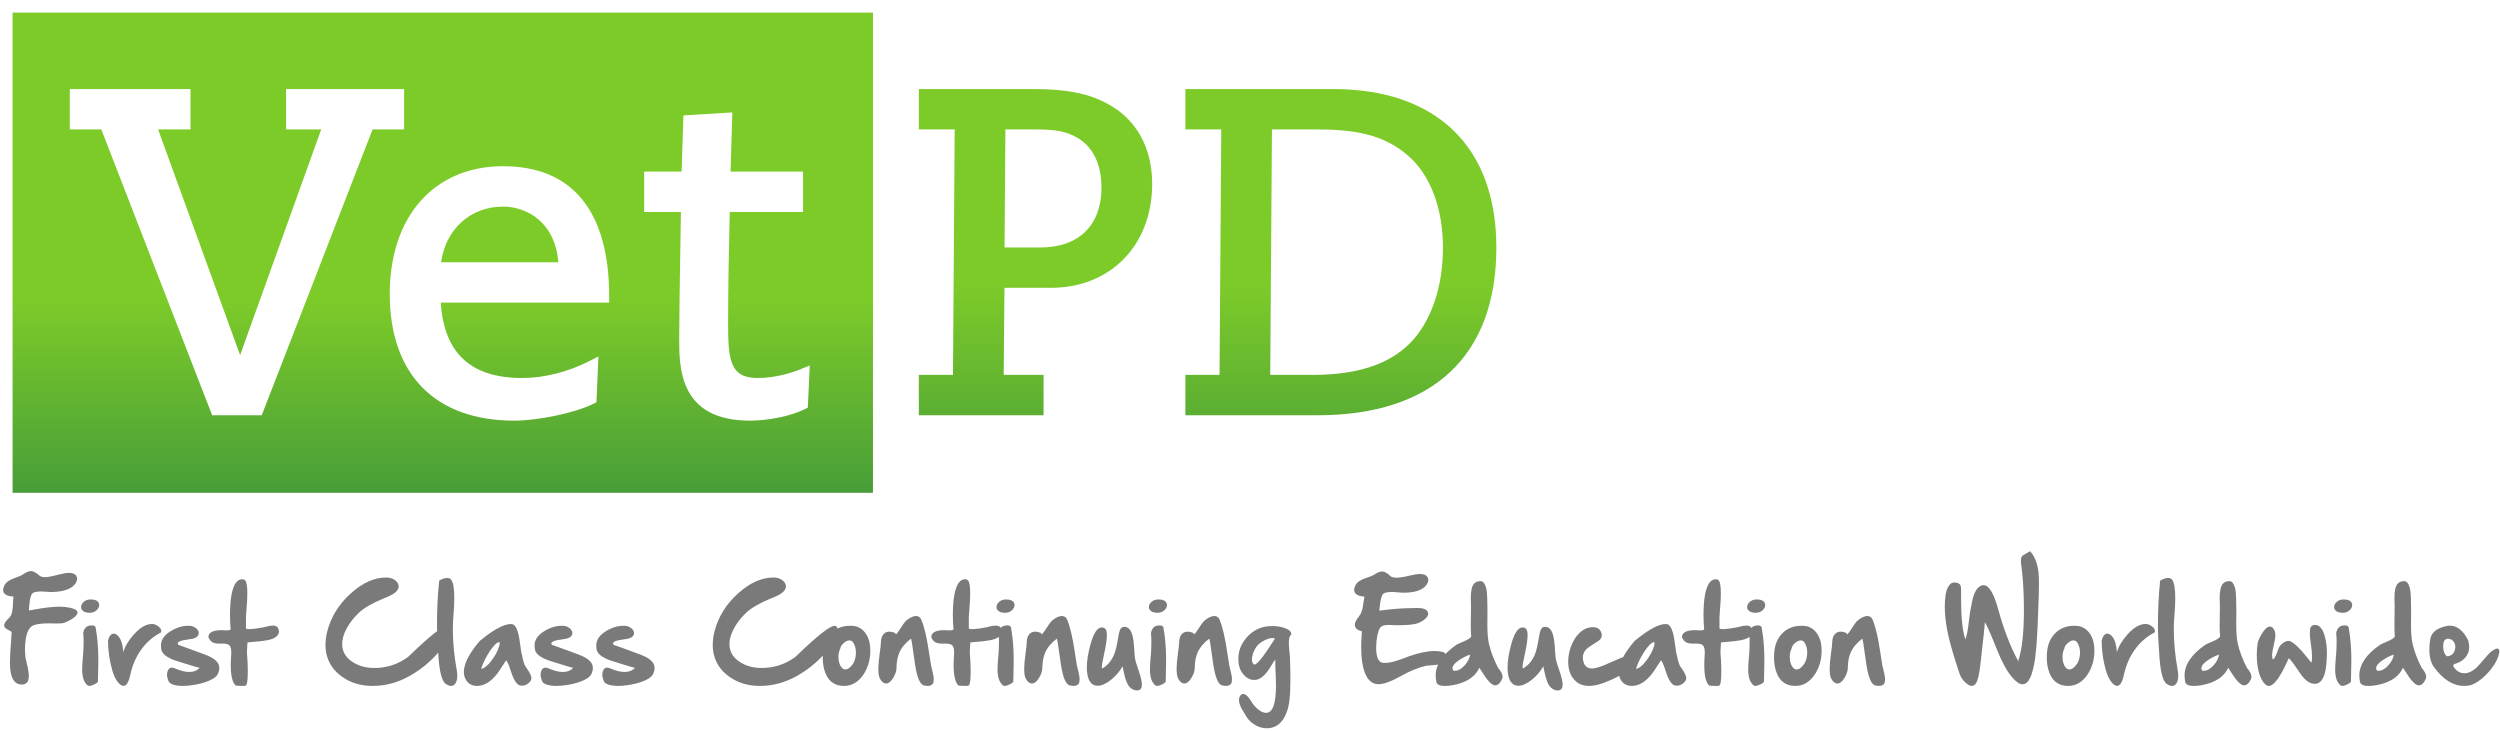 <svg width="277" height="81" viewBox="0 0 277 81" fill="none" xmlns="http://www.w3.org/2000/svg">
<path d="M2.383 75.85C2.662 75.85 2.874 75.762 3.017 75.587C3.108 75.479 3.161 75.318 3.178 75.105C3.186 75.043 3.19 74.974 3.19 74.899C3.19 74.532 3.112 74.05 2.956 73.454C2.882 73.158 2.839 72.964 2.826 72.872C2.789 72.538 2.771 72.217 2.771 71.909C2.771 71.675 2.781 71.448 2.802 71.227C2.818 71.064 2.839 70.906 2.863 70.751C3.007 69.913 3.307 69.417 3.763 69.262C4.137 69.133 4.702 69.068 5.457 69.068C5.564 69.068 5.675 69.07 5.79 69.075C5.983 69.079 6.156 69.081 6.308 69.081C6.513 69.081 6.679 69.077 6.807 69.068C7.033 69.056 7.363 68.929 7.799 68.687C8.292 68.411 8.553 68.155 8.581 67.917L8.587 67.905V67.873C8.587 67.698 8.456 67.563 8.193 67.467C7.873 67.354 7.521 67.279 7.139 67.242C6.983 67.225 6.809 67.216 6.616 67.216C5.893 67.216 4.921 67.329 3.701 67.554C3.525 67.588 3.358 67.617 3.202 67.642C3.206 67.596 3.21 67.529 3.215 67.442C3.223 67.3 3.233 67.166 3.245 67.041C3.295 66.499 3.381 66.105 3.504 65.859C3.607 65.642 3.958 65.534 4.558 65.534C4.739 65.534 4.94 65.544 5.162 65.565C5.371 65.582 5.515 65.592 5.593 65.596C6.649 65.592 7.433 65.413 7.947 65.058C8.16 64.908 8.32 64.733 8.427 64.533C8.493 64.407 8.53 64.291 8.538 64.182C8.542 64.161 8.544 64.141 8.544 64.12C8.544 64.066 8.536 64.016 8.52 63.97C8.45 63.682 8.199 63.517 7.768 63.475C7.735 63.471 7.7 63.469 7.663 63.469C7.396 63.469 6.967 63.544 6.375 63.694C5.735 63.865 5.262 63.951 4.958 63.951C4.913 63.951 4.872 63.949 4.835 63.944C4.63 63.924 4.465 63.861 4.342 63.757C4.009 63.461 3.726 63.302 3.492 63.281C3.471 63.277 3.451 63.275 3.43 63.275C3.188 63.275 2.886 63.402 2.524 63.657C2.377 63.761 2.122 63.874 1.76 63.995C1.107 64.212 0.692 64.483 0.516 64.808C0.421 64.983 0.366 65.144 0.349 65.29C0.345 65.315 0.343 65.338 0.343 65.358C0.343 65.463 0.368 65.559 0.417 65.646C0.545 65.892 0.832 66.038 1.28 66.084C1.358 66.088 1.432 66.093 1.502 66.097C1.485 66.168 1.473 66.255 1.465 66.359C1.448 66.514 1.438 66.704 1.434 66.929C1.43 67.075 1.422 67.212 1.409 67.342C1.372 67.717 1.309 67.999 1.218 68.186C1.177 68.278 1.07 68.407 0.898 68.574C0.639 68.824 0.495 69.039 0.466 69.218L0.46 69.25V69.287C0.46 69.5 0.625 69.675 0.953 69.813C1.175 69.913 1.286 70.005 1.286 70.088V70.094C1.278 70.386 1.251 70.812 1.206 71.371C1.177 71.754 1.157 72.029 1.144 72.196L1.138 72.334C1.113 72.722 1.101 73.07 1.101 73.379C1.101 73.792 1.124 74.138 1.169 74.417C1.321 75.31 1.691 75.785 2.278 75.844L2.327 75.85H2.383ZM9.952 67.898C10.244 67.898 10.492 67.805 10.698 67.617C10.891 67.446 10.988 67.252 10.988 67.035C10.988 66.856 10.916 66.712 10.772 66.603C10.62 66.487 10.412 66.428 10.149 66.428C10.1 66.424 10.051 66.422 10.002 66.422C9.747 66.422 9.521 66.497 9.324 66.647C9.106 66.818 8.993 67.018 8.985 67.248V67.266C8.985 67.417 9.042 67.546 9.157 67.654C9.297 67.792 9.505 67.869 9.78 67.886C9.841 67.894 9.899 67.898 9.952 67.898ZM9.891 76C10.039 76 10.234 75.94 10.476 75.819C10.727 75.694 10.852 75.583 10.852 75.487L10.889 73.604C10.893 73.445 10.895 73.291 10.895 73.141C10.895 71.865 10.803 70.705 10.618 69.663C10.618 69.417 10.476 69.293 10.193 69.293C9.831 69.293 9.579 69.398 9.435 69.606C9.291 69.815 9.219 70.019 9.219 70.219C9.219 70.257 9.221 70.294 9.225 70.332C9.242 70.457 9.252 70.566 9.256 70.657C9.26 70.808 9.262 70.956 9.262 71.102C9.262 71.54 9.248 71.963 9.219 72.371C9.211 72.48 9.197 72.647 9.176 72.872C9.127 73.422 9.102 73.869 9.102 74.211C9.102 74.369 9.108 74.507 9.121 74.624C9.178 75.224 9.373 75.664 9.706 75.944C9.751 75.981 9.813 76 9.891 76ZM13.689 75.994C14.014 75.994 14.262 75.587 14.435 74.774C14.673 73.664 15.104 72.695 15.729 71.865C16.296 71.106 17.002 70.507 17.849 70.069C17.865 70.019 17.873 69.971 17.873 69.925C17.873 69.742 17.766 69.569 17.553 69.406C17.314 69.227 17.08 69.137 16.85 69.137H16.838C16.189 69.137 15.517 69.527 14.823 70.307C14.215 70.991 13.827 71.648 13.659 72.278C13.593 71.239 13.334 70.578 12.882 70.294C12.788 70.236 12.693 70.207 12.599 70.207C12.513 70.207 12.428 70.234 12.346 70.288C12.174 70.413 12.048 70.645 11.97 70.983C11.97 71.813 12.065 72.666 12.254 73.541C12.488 74.638 12.812 75.379 13.227 75.762C13.396 75.917 13.55 75.994 13.689 75.994ZM20.267 76C20.591 76 20.949 75.971 21.339 75.912C21.996 75.817 22.58 75.664 23.089 75.456C23.635 75.231 23.976 74.984 24.112 74.718C24.235 74.467 24.297 74.234 24.297 74.017C24.297 73.771 24.217 73.548 24.056 73.347C23.814 73.043 23.37 72.77 22.726 72.528C21.341 72.013 20.441 71.684 20.025 71.541L19.923 71.506C19.864 71.486 19.82 71.472 19.793 71.464L19.743 71.421C19.71 71.391 19.694 71.348 19.694 71.289C19.694 71.156 19.887 71.041 20.273 70.945C20.277 70.945 20.635 70.887 21.345 70.77C21.637 70.699 21.836 70.582 21.943 70.42C21.996 70.336 22.023 70.246 22.023 70.151C22.023 70.084 22.009 70.013 21.98 69.938C21.91 69.771 21.783 69.631 21.598 69.519C21.401 69.398 21.185 69.337 20.951 69.337H20.84C20.187 69.337 19.534 69.542 18.881 69.95C18.182 70.388 17.833 70.912 17.833 71.521C17.833 71.604 17.839 71.69 17.852 71.777C17.852 72.39 18.445 72.882 19.632 73.254C21.222 73.754 22.054 74.004 22.128 74.004C21.836 74.305 21.452 74.455 20.976 74.455C20.528 74.455 20 74.323 19.392 74.061C19.261 74.002 19.142 73.973 19.035 73.973C18.833 73.973 18.686 74.086 18.591 74.311C18.534 74.444 18.505 74.59 18.505 74.749C18.505 74.957 18.556 75.189 18.659 75.443C18.762 75.71 19.082 75.881 19.62 75.956C19.821 75.986 20.037 76 20.267 76ZM26.966 75.999C27.124 75.997 27.207 75.984 27.214 75.963C27.375 75.908 27.455 75.404 27.455 74.448V74.167C27.442 73.479 27.413 72.907 27.368 72.453C27.364 72.399 27.362 72.33 27.362 72.246C27.362 72.05 27.377 71.777 27.405 71.427C27.413 71.289 27.42 71.206 27.424 71.177L27.67 71.158C28.529 71.091 29.168 71.02 29.587 70.945C30.264 70.82 30.685 70.586 30.85 70.244C30.891 70.161 30.911 70.071 30.911 69.975C30.911 69.855 30.876 69.727 30.806 69.594C30.712 69.406 30.517 69.312 30.221 69.312C30.036 69.312 29.769 69.358 29.42 69.45C29.322 69.475 29.258 69.492 29.229 69.5C28.662 69.613 28.188 69.679 27.806 69.7C27.74 69.704 27.68 69.706 27.627 69.706C27.377 69.706 27.251 69.673 27.251 69.606L27.252 68.722C27.252 68.543 27.254 68.394 27.257 68.274C27.262 68.14 27.282 67.857 27.319 67.423C27.377 66.76 27.405 66.199 27.405 65.74C27.405 64.96 27.323 64.481 27.159 64.301C27.085 64.222 26.999 64.182 26.9 64.182H26.838C26.596 64.182 26.387 64.282 26.21 64.483C25.849 64.887 25.62 65.698 25.526 66.916C25.497 67.317 25.483 67.723 25.483 68.136C25.483 68.67 25.508 69.212 25.557 69.763C25.413 69.821 25.263 69.85 25.107 69.85C25.041 69.85 24.969 69.846 24.891 69.838C24.793 69.825 24.674 69.819 24.534 69.819C23.91 69.819 23.482 69.94 23.252 70.182C23.15 70.286 23.098 70.415 23.098 70.57V70.607C23.222 70.928 23.425 71.139 23.708 71.239C23.852 71.289 24.062 71.314 24.337 71.314C24.394 71.314 24.456 71.312 24.522 71.308H24.633C25.039 71.308 25.302 71.375 25.421 71.508C25.557 71.658 25.625 71.915 25.625 72.278C25.625 72.353 25.622 72.43 25.618 72.509C25.586 72.935 25.569 73.325 25.569 73.679C25.569 74.843 25.742 75.596 26.087 75.938C26.128 75.979 26.397 76 26.894 76L26.966 75.999ZM41.288 76C42.717 76 44.085 75.631 45.391 74.893C46.554 74.238 47.572 73.418 48.447 72.434C49.413 71.35 49.895 70.49 49.895 69.857C49.895 69.748 49.881 69.646 49.852 69.55C49.811 69.412 49.715 69.344 49.562 69.344C49.049 69.344 47.691 70.405 45.49 72.528C45.321 72.691 45.231 72.776 45.219 72.784C44.109 73.602 42.863 74.011 41.478 74.011C40.608 74.011 39.85 73.819 39.205 73.435C38.437 72.98 38.012 72.384 37.929 71.646C37.917 71.554 37.911 71.46 37.911 71.364C37.911 70.826 38.079 70.246 38.416 69.625C38.749 69.008 39.195 68.434 39.753 67.905C40.316 67.367 41.22 66.841 42.464 66.328L42.92 66.14C43.754 65.79 44.171 65.404 44.171 64.983C44.171 64.912 44.159 64.839 44.134 64.764C44.064 64.543 43.908 64.359 43.666 64.214C43.448 64.088 43.212 64.016 42.957 63.995C42.9 63.99 42.842 63.988 42.785 63.988C41.478 63.988 40.178 64.57 38.885 65.734C37.541 66.939 36.664 68.355 36.254 69.982C36.126 70.49 36.062 70.978 36.062 71.446C36.062 71.842 36.108 72.221 36.198 72.584C36.494 73.735 37.229 74.64 38.404 75.299C39.246 75.766 40.207 76 41.288 76ZM49.985 76C50.153 76 50.293 75.933 50.404 75.8C50.58 75.587 50.669 75.281 50.669 74.88C50.669 74.68 50.646 74.457 50.601 74.211C50.317 72.647 50.176 71.15 50.176 69.719C50.176 69.398 50.184 69.079 50.2 68.762C50.204 68.703 50.217 68.547 50.237 68.293C50.303 67.508 50.336 66.833 50.336 66.266C50.336 65.169 50.213 64.483 49.966 64.207C49.864 64.095 49.734 64.038 49.578 64.038C49.286 64.038 48.995 64.13 48.703 64.314L48.66 64.339L48.654 64.389C48.498 65.932 48.42 67.508 48.42 69.118V69.5C48.42 70.213 48.448 70.914 48.506 71.602C48.518 71.706 48.533 71.923 48.549 72.253C48.652 74.309 48.937 75.487 49.406 75.787C49.623 75.929 49.816 76 49.985 76ZM52.841 76C52.984 76 53.134 75.983 53.291 75.95C53.825 75.833 54.336 75.504 54.825 74.962C55.108 74.645 55.472 74.129 55.915 73.416C55.989 73.299 56.045 73.212 56.082 73.153C56.246 73.366 56.414 73.756 56.587 74.323C56.813 75.049 57.061 75.537 57.332 75.787C57.464 75.912 57.628 75.975 57.825 75.975C58.064 75.975 58.289 75.896 58.503 75.737C58.721 75.579 58.848 75.397 58.885 75.193C58.885 74.922 58.737 74.578 58.441 74.161C58.285 73.944 58.183 73.781 58.133 73.673C58.023 73.422 57.912 73.012 57.801 72.44C57.768 72.269 57.745 72.161 57.733 72.115C57.721 72.057 57.7 71.9 57.671 71.646C57.581 70.916 57.484 70.382 57.382 70.044C57.205 69.444 56.961 69.143 56.648 69.143H56.587C55.815 69.143 54.673 69.767 53.161 71.014C51.982 72.386 51.393 73.543 51.393 74.486C51.417 74.953 51.561 75.322 51.824 75.593C52.083 75.865 52.422 76 52.841 76ZM53.327 74.129C53.373 73.858 53.535 73.456 53.814 72.922C54.118 72.351 54.422 71.894 54.726 71.552C54.964 71.289 55.151 71.158 55.287 71.158C55.32 71.158 55.348 71.166 55.373 71.183C55.352 71.667 55.114 72.244 54.658 72.916C54.194 73.604 53.751 74.008 53.327 74.129ZM61.661 76C61.986 76 62.343 75.971 62.733 75.912C63.39 75.817 63.974 75.664 64.483 75.456C65.029 75.231 65.37 74.984 65.506 74.718C65.629 74.467 65.691 74.234 65.691 74.017C65.691 73.771 65.611 73.548 65.45 73.347C65.208 73.043 64.764 72.77 64.12 72.528C62.357 71.873 61.38 71.519 61.187 71.464L61.137 71.421C61.105 71.391 61.088 71.348 61.088 71.289C61.088 71.156 61.281 71.041 61.667 70.945C61.671 70.945 62.029 70.887 62.739 70.77C63.031 70.699 63.23 70.582 63.337 70.42C63.39 70.336 63.417 70.246 63.417 70.151C63.417 70.084 63.403 70.013 63.374 69.938C63.304 69.771 63.177 69.631 62.992 69.519C62.795 69.398 62.579 69.337 62.345 69.337H62.234C61.581 69.337 60.928 69.542 60.275 69.95C59.576 70.388 59.227 70.912 59.227 71.521C59.227 71.604 59.233 71.69 59.246 71.777C59.246 72.39 59.839 72.882 61.026 73.254C62.616 73.754 63.448 74.004 63.522 74.004C63.23 74.305 62.846 74.455 62.37 74.455C61.922 74.455 61.394 74.323 60.786 74.061C60.655 74.002 60.535 73.973 60.429 73.973C60.227 73.973 60.08 74.086 59.985 74.311C59.928 74.444 59.899 74.59 59.899 74.749C59.899 74.957 59.95 75.189 60.053 75.443C60.156 75.71 60.476 75.881 61.014 75.956C61.215 75.986 61.431 76 61.661 76ZM68.497 76C68.822 76 69.179 75.971 69.57 75.912C70.227 75.817 70.81 75.664 71.319 75.456C71.866 75.231 72.207 74.984 72.342 74.718C72.466 74.467 72.527 74.234 72.527 74.017C72.527 73.771 72.447 73.548 72.287 73.347C72.044 73.043 71.601 72.77 70.956 72.528C69.194 71.873 68.216 71.519 68.023 71.464L67.974 71.421C67.941 71.391 67.924 71.348 67.924 71.289C67.924 71.156 68.117 71.041 68.504 70.945C68.508 70.945 68.865 70.887 69.576 70.77C69.867 70.699 70.067 70.582 70.173 70.42C70.227 70.336 70.254 70.246 70.254 70.151C70.254 70.084 70.239 70.013 70.21 69.938C70.141 69.771 70.013 69.631 69.828 69.519C69.631 69.398 69.415 69.337 69.181 69.337H69.07C68.417 69.337 67.764 69.542 67.111 69.95C66.413 70.388 66.064 70.912 66.064 71.521C66.064 71.604 66.07 71.69 66.082 71.777C66.082 72.39 66.676 72.882 67.863 73.254C69.453 73.754 70.284 74.004 70.358 74.004C70.067 74.305 69.683 74.455 69.206 74.455C68.758 74.455 68.23 74.323 67.623 74.061C67.491 74.002 67.372 73.973 67.265 73.973C67.064 73.973 66.916 74.086 66.822 74.311C66.764 74.444 66.735 74.59 66.735 74.749C66.735 74.957 66.787 75.189 66.889 75.443C66.992 75.71 67.312 75.881 67.85 75.956C68.052 75.986 68.267 76 68.497 76ZM84.197 76C85.627 76 86.995 75.631 88.301 74.893C89.463 74.238 90.482 73.418 91.357 72.434C92.322 71.35 92.805 70.49 92.805 69.857C92.805 69.748 92.791 69.646 92.762 69.55C92.721 69.412 92.624 69.344 92.472 69.344C91.959 69.344 90.601 70.405 88.4 72.528C88.231 72.691 88.141 72.776 88.128 72.784C87.019 73.602 85.773 74.011 84.388 74.011C83.517 74.011 82.76 73.819 82.115 73.435C81.347 72.98 80.921 72.384 80.839 71.646C80.827 71.554 80.821 71.46 80.821 71.364C80.821 70.826 80.989 70.246 81.326 69.625C81.659 69.008 82.104 68.434 82.663 67.905C83.226 67.367 84.129 66.841 85.374 66.328L85.83 66.14C86.664 65.79 87.081 65.404 87.081 64.983C87.081 64.912 87.069 64.839 87.044 64.764C86.974 64.543 86.818 64.359 86.576 64.214C86.358 64.088 86.122 64.016 85.867 63.995C85.81 63.99 85.752 63.988 85.695 63.988C84.388 63.988 83.088 64.57 81.794 65.734C80.451 66.939 79.574 68.355 79.163 69.982C79.036 70.49 78.972 70.978 78.972 71.446C78.972 71.842 79.017 72.221 79.108 72.584C79.404 73.735 80.139 74.64 81.314 75.299C82.156 75.766 83.117 76 84.197 76ZM93.511 76C94.39 76 95.113 75.575 95.68 74.724C96.181 73.961 96.431 73.085 96.431 72.096C96.431 71.258 96.236 70.588 95.846 70.088C95.456 69.588 94.934 69.337 94.281 69.337H94.17C93.328 69.337 92.636 69.611 92.094 70.157C91.547 70.699 91.241 71.427 91.175 72.34C91.163 72.515 91.157 72.686 91.157 72.853C91.157 73.516 91.262 74.102 91.471 74.611C91.783 75.362 92.287 75.806 92.981 75.944C93.162 75.981 93.338 76 93.511 76ZM93.665 74.18C93.463 74.18 93.291 74.056 93.147 73.81C92.991 73.548 92.909 73.227 92.901 72.847V72.759C92.901 72.422 92.968 72.121 93.104 71.859C93.129 71.662 93.248 71.466 93.461 71.27C93.683 71.062 93.901 70.958 94.114 70.958C94.295 70.958 94.441 71.045 94.552 71.22C94.741 71.525 94.835 71.886 94.835 72.303C94.835 72.365 94.833 72.43 94.829 72.497C94.796 72.993 94.648 73.4 94.386 73.717C94.131 74.025 93.891 74.18 93.665 74.18ZM102.775 76C103.038 76 103.229 75.923 103.348 75.769C103.422 75.668 103.459 75.512 103.459 75.299C103.459 75.037 103.403 74.692 103.292 74.267C103.222 74.017 103.179 73.842 103.163 73.742C103.109 73.437 103.038 72.983 102.947 72.378C102.705 70.68 102.413 69.433 102.072 68.637C101.953 68.382 101.762 68.255 101.499 68.255C101.281 68.255 101.031 68.343 100.747 68.518C100.538 68.651 100.386 68.772 100.292 68.881C100.168 69.027 100.006 69.258 99.805 69.575C99.587 69.917 99.41 70.161 99.275 70.307C99.254 70.178 99.111 70.084 98.844 70.025C98.733 70.001 98.63 69.988 98.535 69.988C98.297 69.988 98.1 70.063 97.944 70.213C97.722 70.418 97.609 70.739 97.605 71.177C97.601 71.398 97.556 71.808 97.469 72.409C97.371 73.097 97.322 73.669 97.322 74.123C97.322 74.624 97.381 74.982 97.5 75.199C97.698 75.554 97.921 75.731 98.172 75.731C98.464 75.731 98.737 75.51 98.991 75.068C99.213 74.684 99.326 74.342 99.33 74.042C99.338 73.345 99.445 72.764 99.651 72.296C99.901 71.729 100.335 71.216 100.951 70.757C101.008 70.974 101.088 71.475 101.191 72.259C101.339 73.406 101.475 74.213 101.598 74.68C101.803 75.472 102.08 75.9 102.43 75.963C102.557 75.987 102.672 76 102.775 76ZM107.059 75.999C107.217 75.997 107.299 75.984 107.307 75.963C107.467 75.908 107.547 75.404 107.547 74.448V74.167C107.535 73.479 107.506 72.907 107.461 72.453C107.457 72.399 107.454 72.33 107.454 72.246C107.454 72.05 107.469 71.777 107.498 71.427C107.506 71.289 107.512 71.206 107.516 71.177L107.763 71.158C108.621 71.091 109.26 71.02 109.679 70.945C110.357 70.82 110.778 70.586 110.942 70.244C110.983 70.161 111.004 70.071 111.004 69.975C111.004 69.855 110.969 69.727 110.899 69.594C110.804 69.406 110.609 69.312 110.313 69.312C110.129 69.312 109.862 69.358 109.512 69.45C109.414 69.475 109.35 69.492 109.321 69.5C108.755 69.613 108.28 69.679 107.898 69.7C107.832 69.704 107.773 69.706 107.719 69.706C107.469 69.706 107.344 69.673 107.344 69.606L107.344 68.722C107.344 68.543 107.346 68.394 107.35 68.274C107.354 68.14 107.374 67.857 107.411 67.423C107.469 66.76 107.498 66.199 107.498 65.74C107.498 64.96 107.415 64.481 107.251 64.301C107.177 64.222 107.091 64.182 106.992 64.182H106.931C106.688 64.182 106.479 64.282 106.302 64.483C105.941 64.887 105.713 65.698 105.618 66.916C105.59 67.317 105.575 67.723 105.575 68.136C105.575 68.67 105.6 69.212 105.649 69.763C105.505 69.821 105.355 69.85 105.199 69.85C105.134 69.85 105.062 69.846 104.984 69.838C104.885 69.825 104.766 69.819 104.626 69.819C104.002 69.819 103.575 69.94 103.345 70.182C103.242 70.286 103.191 70.415 103.191 70.57V70.607C103.314 70.928 103.517 71.139 103.801 71.239C103.944 71.289 104.154 71.314 104.429 71.314C104.487 71.314 104.548 71.312 104.614 71.308H104.725C105.132 71.308 105.394 71.375 105.514 71.508C105.649 71.658 105.717 71.915 105.717 72.278C105.717 72.353 105.715 72.43 105.711 72.509C105.678 72.935 105.661 73.325 105.661 73.679C105.661 74.843 105.834 75.596 106.179 75.938C106.22 75.979 106.489 76 106.986 76L107.059 75.999ZM111.376 67.898C111.668 67.898 111.917 67.805 112.122 67.617C112.315 67.446 112.412 67.252 112.412 67.035C112.412 66.856 112.34 66.712 112.196 66.603C112.044 66.487 111.836 66.428 111.574 66.428C111.524 66.424 111.475 66.422 111.426 66.422C111.171 66.422 110.945 66.497 110.748 66.647C110.53 66.818 110.417 67.018 110.409 67.248V67.266C110.409 67.417 110.467 67.546 110.582 67.654C110.721 67.792 110.929 67.869 111.204 67.886C111.265 67.894 111.323 67.898 111.376 67.898ZM111.315 76C111.463 76 111.658 75.94 111.9 75.819C112.151 75.694 112.276 75.583 112.276 75.487L112.313 73.604C112.317 73.445 112.319 73.291 112.319 73.141C112.319 71.865 112.227 70.705 112.042 69.663C112.042 69.417 111.9 69.293 111.617 69.293C111.255 69.293 111.003 69.398 110.859 69.606C110.715 69.815 110.643 70.019 110.643 70.219C110.643 70.257 110.645 70.294 110.649 70.332C110.666 70.457 110.676 70.566 110.68 70.657C110.684 70.808 110.686 70.956 110.686 71.102C110.686 71.54 110.672 71.963 110.643 72.371C110.635 72.48 110.621 72.647 110.6 72.872C110.551 73.422 110.526 73.869 110.526 74.211C110.526 74.369 110.532 74.507 110.545 74.624C110.602 75.224 110.797 75.664 111.13 75.944C111.175 75.981 111.237 76 111.315 76ZM118.934 76C119.197 76 119.388 75.923 119.507 75.769C119.581 75.668 119.618 75.512 119.618 75.299C119.618 75.037 119.562 74.692 119.451 74.267C119.381 74.017 119.338 73.842 119.322 73.742C119.268 73.437 119.197 72.983 119.106 72.378C118.864 70.68 118.572 69.433 118.231 68.637C118.112 68.382 117.921 68.255 117.658 68.255C117.441 68.255 117.19 68.343 116.907 68.518C116.697 68.651 116.545 68.772 116.451 68.881C116.327 69.027 116.165 69.258 115.964 69.575C115.746 69.917 115.569 70.161 115.434 70.307C115.413 70.178 115.27 70.084 115.003 70.025C114.892 70.001 114.789 69.988 114.695 69.988C114.456 69.988 114.259 70.063 114.103 70.213C113.881 70.418 113.768 70.739 113.764 71.177C113.76 71.398 113.715 71.808 113.629 72.409C113.53 73.097 113.481 73.669 113.481 74.123C113.481 74.624 113.54 74.982 113.659 75.199C113.857 75.554 114.08 75.731 114.331 75.731C114.623 75.731 114.896 75.51 115.15 75.068C115.372 74.684 115.485 74.342 115.489 74.042C115.498 73.345 115.604 72.764 115.81 72.296C116.06 71.729 116.494 71.216 117.11 70.757C117.167 70.974 117.247 71.475 117.35 72.259C117.498 73.406 117.634 74.213 117.757 74.68C117.962 75.472 118.239 75.9 118.589 75.963C118.716 75.987 118.831 76 118.934 76ZM125.973 76.501C126.339 76.501 126.522 76.284 126.522 75.85C126.522 75.495 126.386 74.932 126.115 74.161C125.922 73.614 125.803 73.214 125.758 72.96C125.733 72.814 125.708 72.526 125.684 72.096C125.639 71.283 125.565 70.701 125.462 70.351C125.289 69.75 124.99 69.45 124.562 69.45C124.345 69.45 124.182 69.579 124.076 69.838C124.01 70.001 123.94 70.317 123.866 70.789C123.747 71.54 123.609 72.109 123.453 72.497C123.182 73.168 122.765 73.679 122.202 74.029C122.166 74.05 122.137 74.061 122.116 74.061C122.096 74.044 122.085 73.996 122.085 73.917C122.085 73.696 122.166 73.227 122.326 72.509C122.535 71.579 122.64 70.87 122.64 70.382C122.64 70.053 122.591 69.825 122.492 69.7C122.393 69.579 122.254 69.519 122.073 69.519H122.067C121.574 69.535 121.159 70.167 120.822 71.414C120.555 72.386 120.422 73.231 120.422 73.948C120.422 74.636 120.531 75.153 120.748 75.5C120.954 75.821 121.241 75.981 121.611 75.981C122.067 75.981 122.576 75.752 123.139 75.293C123.665 74.864 124.078 74.374 124.378 73.823C124.406 73.94 124.447 74.136 124.501 74.411C124.681 75.337 124.932 75.935 125.252 76.207C125.482 76.403 125.723 76.501 125.973 76.501ZM128.262 67.898C128.554 67.898 128.803 67.805 129.008 67.617C129.201 67.446 129.298 67.252 129.298 67.035C129.298 66.856 129.226 66.712 129.082 66.603C128.93 66.487 128.723 66.428 128.46 66.428C128.41 66.424 128.361 66.422 128.312 66.422C128.057 66.422 127.831 66.497 127.634 66.647C127.416 66.818 127.303 67.018 127.295 67.248V67.266C127.295 67.417 127.353 67.546 127.468 67.654C127.607 67.792 127.815 67.869 128.09 67.886C128.152 67.894 128.209 67.898 128.262 67.898ZM128.201 76C128.349 76 128.544 75.94 128.786 75.819C129.037 75.694 129.162 75.583 129.162 75.487L129.199 73.604C129.203 73.445 129.205 73.291 129.205 73.141C129.205 71.865 129.113 70.705 128.928 69.663C128.928 69.417 128.786 69.293 128.503 69.293C128.141 69.293 127.889 69.398 127.745 69.606C127.601 69.815 127.529 70.019 127.529 70.219C127.529 70.257 127.531 70.294 127.535 70.332C127.552 70.457 127.562 70.566 127.566 70.657C127.57 70.808 127.572 70.956 127.572 71.102C127.572 71.54 127.558 71.963 127.529 72.371C127.521 72.48 127.507 72.647 127.486 72.872C127.437 73.422 127.412 73.869 127.412 74.211C127.412 74.369 127.418 74.507 127.431 74.624C127.488 75.224 127.683 75.664 128.016 75.944C128.061 75.981 128.123 76 128.201 76ZM135.82 76C136.083 76 136.274 75.923 136.393 75.769C136.467 75.668 136.504 75.512 136.504 75.299C136.504 75.037 136.448 74.692 136.337 74.267C136.327 74.231 136.318 74.197 136.309 74.165L136.262 73.987C136.235 73.88 136.217 73.799 136.208 73.742C136.155 73.437 136.083 72.983 135.992 72.378C135.75 70.68 135.458 69.433 135.117 68.637C134.998 68.382 134.807 68.255 134.544 68.255C134.327 68.255 134.076 68.343 133.793 68.518C133.583 68.651 133.431 68.772 133.337 68.881C133.213 69.027 133.051 69.258 132.85 69.575C132.632 69.917 132.456 70.161 132.32 70.307C132.299 70.178 132.156 70.084 131.889 70.025C131.778 70.001 131.675 69.988 131.581 69.988C131.342 69.988 131.145 70.063 130.989 70.213C130.767 70.418 130.654 70.739 130.65 71.177C130.646 71.398 130.601 71.808 130.515 72.409C130.416 73.097 130.367 73.669 130.367 74.123C130.367 74.624 130.426 74.982 130.545 75.199C130.743 75.554 130.966 75.731 131.217 75.731C131.509 75.731 131.782 75.51 132.037 75.068C132.258 74.684 132.371 74.342 132.375 74.042C132.384 73.345 132.49 72.764 132.696 72.296C132.946 71.729 133.38 71.216 133.996 70.757C134.053 70.974 134.134 71.475 134.236 72.259C134.384 73.406 134.52 74.213 134.643 74.68C134.848 75.472 135.126 75.9 135.475 75.963C135.602 75.987 135.717 76 135.82 76ZM140.383 80.692C140.543 80.692 140.697 80.675 140.845 80.642C141.527 80.496 142.05 80.037 142.416 79.266C142.654 78.769 142.808 78.19 142.878 77.527C142.944 76.926 142.977 76.142 142.977 75.174C142.977 74.54 142.962 73.827 142.933 73.035L142.927 72.778C142.923 72.682 142.905 72.499 142.872 72.228C142.827 71.844 142.804 71.519 142.804 71.252C142.804 70.764 142.88 70.468 143.032 70.363L143.075 70.332V70.276C143.075 69.955 142.781 69.709 142.194 69.537C141.8 69.425 141.426 69.369 141.073 69.369H140.919C139.768 69.369 138.82 69.813 138.072 70.701C137.497 71.385 137.209 72.15 137.209 72.997C137.209 73.201 137.226 73.41 137.259 73.623C137.328 74.065 137.517 74.455 137.825 74.793C138.158 75.156 138.534 75.337 138.953 75.337C139.089 75.337 139.222 75.318 139.354 75.281C139.842 75.126 140.327 74.642 140.808 73.829C141.013 73.479 141.179 73.227 141.307 73.072C141.303 73.177 141.301 73.293 141.301 73.422C141.301 73.785 141.317 74.252 141.35 74.824C141.37 75.22 141.381 75.589 141.381 75.931C141.381 76.903 141.294 77.652 141.122 78.177C140.941 78.715 140.66 78.984 140.278 78.984C140.003 78.984 139.703 78.851 139.378 78.584C139.087 78.342 138.84 78.052 138.639 77.714C138.318 77.164 138.012 76.888 137.721 76.888C137.671 76.888 137.62 76.903 137.567 76.932C137.374 77.091 137.277 77.301 137.277 77.564C137.277 77.919 137.452 78.365 137.801 78.903C137.867 78.999 137.943 79.126 138.029 79.284C138.205 79.593 138.421 79.85 138.676 80.054C139.197 80.479 139.766 80.692 140.383 80.692ZM138.984 73.635C138.963 73.635 138.947 73.631 138.935 73.623C138.787 73.502 138.713 73.32 138.713 73.079C138.713 72.962 138.729 72.832 138.762 72.691C138.84 72.34 138.976 72.019 139.169 71.727C139.358 71.435 139.653 71.185 140.056 70.976C140.417 70.789 140.73 70.695 140.992 70.695C141.132 70.695 141.216 70.724 141.245 70.782C141.216 70.828 141.13 70.964 140.986 71.189C139.943 72.82 139.275 73.635 138.984 73.635ZM152.749 75.806C153.312 75.806 154.082 75.535 155.06 74.993L155.134 74.949C156.259 74.319 157.251 73.921 158.11 73.754C158.188 73.746 158.364 73.731 158.639 73.71C159.56 73.652 160.094 73.523 160.241 73.322C160.303 73.247 160.338 73.162 160.346 73.066C160.35 73.041 160.352 73.018 160.352 72.997C160.352 72.905 160.334 72.809 160.297 72.709C160.202 72.438 160.055 72.28 159.853 72.234C159.73 72.205 159.599 72.182 159.459 72.165C159.299 72.144 159.13 72.134 158.954 72.134C158.173 72.134 157.241 72.324 156.156 72.703C156.033 72.745 155.84 72.818 155.577 72.922C154.653 73.277 153.95 73.454 153.47 73.454C153.4 73.454 153.334 73.45 153.273 73.441C153.228 73.437 153.182 73.431 153.137 73.422C152.932 73.373 152.772 73.214 152.657 72.947C152.537 72.651 152.478 72.267 152.478 71.796C152.478 71.592 152.488 71.373 152.509 71.139L152.521 71.02C152.595 70.374 152.714 69.904 152.878 69.613C152.985 69.429 153.178 69.314 153.458 69.269C153.556 69.252 153.686 69.243 153.846 69.243C153.961 69.243 154.092 69.248 154.24 69.256C154.384 69.264 154.489 69.269 154.554 69.269L154.813 69.275H154.906C155.822 69.275 156.505 69.216 156.957 69.1C157.154 69.049 157.38 68.943 157.635 68.781C157.947 68.58 158.138 68.376 158.208 68.167C158.229 68.13 158.241 68.09 158.245 68.049V68.005C158.245 67.9 158.21 67.8 158.14 67.704C158.017 67.534 157.783 67.427 157.438 67.385C157.331 67.373 157.194 67.367 157.025 67.367C156.922 67.367 156.809 67.369 156.686 67.373C156.584 67.377 156.518 67.379 156.489 67.379C155.372 67.383 154.154 67.477 152.835 67.661C152.843 67.598 152.848 67.536 152.848 67.473C152.86 67.331 152.874 67.2 152.891 67.079C152.952 66.541 153.045 66.151 153.168 65.909C153.287 65.696 153.624 65.59 154.178 65.59C154.372 65.59 154.591 65.602 154.838 65.627C155.043 65.648 155.183 65.661 155.257 65.665C155.347 65.669 155.435 65.671 155.522 65.671C156.487 65.671 157.21 65.5 157.691 65.158C157.892 65.016 158.044 64.847 158.146 64.651C158.204 64.547 158.237 64.443 158.245 64.339C158.249 64.309 158.251 64.28 158.251 64.251C158.251 64.201 158.245 64.153 158.233 64.107C158.159 63.819 157.923 63.653 157.524 63.607L157.481 63.6C157.444 63.596 157.401 63.594 157.352 63.594C157.085 63.594 156.66 63.663 156.076 63.801C155.518 63.938 155.068 64.007 154.727 64.007C154.645 64.007 154.569 64.003 154.499 63.995C154.298 63.974 154.15 63.917 154.055 63.826C153.727 63.517 153.447 63.35 153.217 63.325C153.193 63.321 153.168 63.319 153.143 63.319C152.905 63.319 152.605 63.44 152.244 63.682C152.096 63.778 151.839 63.884 151.474 64.001C150.82 64.205 150.401 64.468 150.217 64.789C150.118 64.96 150.06 65.119 150.044 65.265C150.04 65.298 150.038 65.329 150.038 65.358C150.038 65.454 150.058 65.542 150.1 65.621C150.227 65.876 150.514 66.03 150.962 66.084C151.028 66.093 151.1 66.097 151.178 66.097C151.145 66.247 151.11 66.472 151.073 66.772C150.995 67.39 150.882 67.819 150.734 68.061C150.705 68.111 150.646 68.197 150.555 68.318C150.362 68.568 150.239 68.762 150.186 68.899C150.149 68.991 150.126 69.077 150.118 69.156C150.114 69.181 150.112 69.208 150.112 69.237C150.112 69.346 150.141 69.446 150.198 69.537C150.33 69.746 150.562 69.879 150.894 69.938C150.861 70.38 150.839 70.793 150.827 71.177C150.822 71.368 150.82 71.554 150.82 71.733C150.82 72.296 150.849 72.793 150.907 73.222C151.133 74.836 151.687 75.696 152.57 75.8L152.657 75.806H152.749ZM160.091 76C160.542 76 161.037 75.925 161.576 75.775C162.734 75.454 163.512 74.859 163.911 73.992C163.972 74.075 164.077 74.236 164.225 74.474C164.829 75.45 165.309 75.938 165.667 75.938C165.963 75.938 166.219 75.7 166.437 75.224C166.47 75.149 166.486 75.07 166.486 74.987C166.486 74.716 166.318 74.384 165.981 73.992C165.488 73.02 165.151 72.127 164.971 71.314C164.856 70.814 164.798 70.078 164.798 69.106C164.798 68.956 164.8 68.799 164.804 68.637C164.808 68.345 164.81 68.128 164.81 67.986V67.617C164.81 66.549 164.777 65.796 164.712 65.358C164.683 65.158 164.619 64.96 164.521 64.764C164.402 64.535 164.274 64.414 164.139 64.401C164.094 64.397 164.048 64.395 164.003 64.395C163.724 64.395 163.5 64.485 163.332 64.664C163.085 64.923 162.962 65.459 162.962 66.272C162.962 66.401 162.966 66.537 162.974 66.678L162.98 66.741C162.984 66.87 162.987 67.041 162.987 67.254L162.986 67.38C162.985 67.641 162.981 67.956 162.974 68.324C162.966 68.666 162.962 68.975 162.962 69.25C162.962 69.796 162.976 70.207 163.005 70.482C163.005 70.657 162.65 70.889 161.939 71.177C161.652 71.293 161.467 71.379 161.385 71.433C159.844 72.497 159.074 73.633 159.074 74.843C159.074 75.034 159.092 75.226 159.129 75.418C159.129 75.806 159.45 76 160.091 76ZM161.2 74.323L161.033 74.305C160.968 74.221 160.935 74.132 160.935 74.036C160.935 73.994 160.941 73.952 160.953 73.91C161.023 73.66 161.282 73.391 161.73 73.103C162.091 72.866 162.479 72.672 162.894 72.522C162.841 72.926 162.639 73.325 162.29 73.717C161.925 74.121 161.561 74.323 161.2 74.323ZM172.589 76.501C172.955 76.501 173.138 76.284 173.138 75.85C173.138 75.495 173.002 74.932 172.731 74.161C172.538 73.614 172.419 73.214 172.374 72.96C172.349 72.814 172.324 72.526 172.3 72.096C172.255 71.283 172.181 70.701 172.078 70.351C171.906 69.75 171.606 69.45 171.178 69.45C170.961 69.45 170.798 69.579 170.692 69.838C170.626 70.001 170.556 70.317 170.482 70.789C170.363 71.54 170.225 72.109 170.069 72.497C169.798 73.168 169.381 73.679 168.819 74.029C168.782 74.05 168.753 74.061 168.732 74.061C168.712 74.044 168.701 73.996 168.701 73.917C168.701 73.696 168.782 73.227 168.942 72.509C169.151 71.579 169.256 70.87 169.256 70.382C169.256 70.053 169.207 69.825 169.108 69.7C169.01 69.579 168.87 69.519 168.689 69.519H168.683C168.19 69.535 167.775 70.167 167.438 71.414C167.171 72.386 167.038 73.231 167.038 73.948C167.038 74.636 167.147 75.153 167.364 75.5C167.57 75.821 167.857 75.981 168.227 75.981C168.683 75.981 169.192 75.752 169.755 75.293C170.281 74.864 170.694 74.374 170.994 73.823C171.022 73.94 171.063 74.136 171.117 74.411C171.298 75.337 171.548 75.935 171.869 76.207C172.099 76.403 172.339 76.501 172.589 76.501ZM176.068 76C176.569 76 177.144 75.875 177.793 75.625C179.744 74.87 180.783 74.094 180.911 73.297C180.89 72.909 180.703 72.716 180.35 72.716C180.28 72.716 180.202 72.724 180.116 72.741C179.845 72.791 179.282 73.012 178.428 73.404C177.61 73.783 177.008 73.998 176.622 74.048C176.54 74.061 176.462 74.067 176.388 74.067C175.924 74.067 175.62 73.85 175.476 73.416C175.411 73.22 175.378 73.037 175.378 72.866C175.378 72.515 175.507 72.205 175.766 71.934C175.914 71.779 176.322 71.498 176.992 71.089C177.316 70.897 177.479 70.662 177.479 70.382C177.479 70.29 177.46 70.192 177.423 70.088C177.28 69.692 176.973 69.494 176.505 69.494H176.462C175.957 69.494 175.486 69.692 175.051 70.088C174.64 70.468 174.316 70.97 174.078 71.596C173.864 72.159 173.757 72.726 173.757 73.297V73.448C173.774 74.106 173.936 74.653 174.244 75.087C174.675 75.696 175.283 76 176.068 76ZM180.797 76C180.941 76 181.091 75.983 181.247 75.95C181.781 75.833 182.292 75.504 182.781 74.962C183.064 74.645 183.428 74.129 183.871 73.416C183.945 73.299 184.001 73.212 184.038 73.153C184.202 73.366 184.371 73.756 184.543 74.323C184.769 75.049 185.018 75.537 185.289 75.787C185.42 75.912 185.584 75.975 185.782 75.975C186.02 75.975 186.246 75.896 186.459 75.737C186.677 75.579 186.804 75.397 186.841 75.193C186.841 74.922 186.693 74.578 186.398 74.161C186.242 73.944 186.139 73.781 186.09 73.673C185.979 73.422 185.868 73.012 185.757 72.44C185.724 72.269 185.701 72.161 185.689 72.115C185.677 72.057 185.656 71.9 185.628 71.646C185.537 70.916 185.441 70.382 185.338 70.044C185.161 69.444 184.917 69.143 184.605 69.143H184.543C183.771 69.143 182.629 69.767 181.117 71.014C179.938 72.386 179.349 73.543 179.349 74.486C179.374 74.953 179.517 75.322 179.78 75.593C180.039 75.865 180.378 76 180.797 76ZM181.284 74.129C181.329 73.858 181.491 73.456 181.77 72.922C182.074 72.351 182.378 71.894 182.682 71.552C182.921 71.289 183.107 71.158 183.243 71.158C183.276 71.158 183.305 71.166 183.329 71.183C183.309 71.667 183.07 72.244 182.615 72.916C182.15 73.604 181.707 74.008 181.284 74.129ZM190.232 75.999C190.39 75.997 190.473 75.984 190.48 75.963C190.64 75.908 190.72 75.404 190.72 74.448V74.167C190.708 73.479 190.679 72.907 190.634 72.453C190.63 72.399 190.628 72.33 190.628 72.246C190.628 72.05 190.642 71.777 190.671 71.427C190.679 71.289 190.685 71.206 190.689 71.177L190.936 71.158C191.794 71.091 192.433 71.02 192.852 70.945C193.53 70.82 193.951 70.586 194.115 70.244C194.156 70.161 194.177 70.071 194.177 69.975C194.177 69.855 194.142 69.727 194.072 69.594C193.978 69.406 193.782 69.312 193.487 69.312C193.302 69.312 193.035 69.358 192.686 69.45C192.587 69.475 192.523 69.492 192.495 69.5C191.928 69.613 191.453 69.679 191.071 69.7C191.006 69.704 190.946 69.706 190.893 69.706C190.642 69.706 190.517 69.673 190.517 69.606L190.517 68.722C190.518 68.543 190.52 68.394 190.523 68.274C190.527 68.14 190.548 67.857 190.585 67.423C190.642 66.76 190.671 66.199 190.671 65.74C190.671 64.96 190.589 64.481 190.424 64.301C190.35 64.222 190.264 64.182 190.166 64.182H190.104C189.862 64.182 189.652 64.282 189.476 64.483C189.114 64.887 188.886 65.698 188.792 66.916C188.763 67.317 188.748 67.723 188.748 68.136C188.748 68.67 188.773 69.212 188.822 69.763C188.679 69.821 188.529 69.85 188.373 69.85C188.307 69.85 188.235 69.846 188.157 69.838C188.058 69.825 187.939 69.819 187.8 69.819C187.175 69.819 186.748 69.94 186.518 70.182C186.415 70.286 186.364 70.415 186.364 70.57V70.607C186.487 70.928 186.691 71.139 186.974 71.239C187.118 71.289 187.327 71.314 187.602 71.314C187.66 71.314 187.722 71.312 187.787 71.308H187.898C188.305 71.308 188.568 71.375 188.687 71.508C188.822 71.658 188.89 71.915 188.89 72.278C188.89 72.353 188.888 72.43 188.884 72.509C188.851 72.935 188.835 73.325 188.835 73.679C188.835 74.843 189.007 75.596 189.352 75.938C189.393 75.979 189.662 76 190.159 76L190.232 75.999ZM194.55 67.898C194.841 67.898 195.09 67.805 195.295 67.617C195.488 67.446 195.585 67.252 195.585 67.035C195.585 66.856 195.513 66.712 195.369 66.603C195.217 66.487 195.01 66.428 194.747 66.428C194.698 66.424 194.648 66.422 194.599 66.422C194.344 66.422 194.118 66.497 193.921 66.647C193.703 66.818 193.591 67.018 193.582 67.248V67.266C193.582 67.417 193.64 67.546 193.755 67.654C193.895 67.792 194.102 67.869 194.377 67.886C194.439 67.894 194.496 67.898 194.55 67.898ZM194.488 76C194.636 76 194.831 75.94 195.073 75.819C195.324 75.694 195.449 75.583 195.449 75.487L195.486 73.604C195.49 73.445 195.492 73.291 195.492 73.141C195.492 71.865 195.4 70.705 195.215 69.663C195.215 69.417 195.073 69.293 194.79 69.293C194.428 69.293 194.176 69.398 194.032 69.606C193.888 69.815 193.816 70.019 193.816 70.219C193.816 70.257 193.818 70.294 193.823 70.332C193.839 70.457 193.849 70.566 193.853 70.657C193.858 70.808 193.86 70.956 193.86 71.102C193.86 71.54 193.845 71.963 193.816 72.371C193.808 72.48 193.794 72.647 193.773 72.872C193.724 73.422 193.699 73.869 193.699 74.211C193.699 74.369 193.706 74.507 193.718 74.624C193.775 75.224 193.97 75.664 194.303 75.944C194.348 75.981 194.41 76 194.488 76ZM198.915 76C199.794 76 200.517 75.575 201.084 74.724C201.585 73.961 201.836 73.085 201.836 72.096C201.836 71.258 201.641 70.588 201.25 70.088C200.86 69.588 200.339 69.337 199.685 69.337H199.575C198.732 69.337 198.04 69.611 197.498 70.157C196.952 70.699 196.646 71.427 196.58 72.34C196.568 72.515 196.562 72.686 196.562 72.853C196.562 73.516 196.666 74.102 196.876 74.611C197.188 75.362 197.691 75.806 198.385 75.944C198.566 75.981 198.743 76 198.915 76ZM199.069 74.18C198.868 74.18 198.695 74.056 198.552 73.81C198.396 73.548 198.313 73.227 198.305 72.847V72.759C198.305 72.422 198.373 72.121 198.509 71.859C198.533 71.662 198.652 71.466 198.866 71.27C199.088 71.062 199.305 70.958 199.519 70.958C199.7 70.958 199.846 71.045 199.957 71.22C200.146 71.525 200.24 71.886 200.24 72.303C200.24 72.365 200.238 72.43 200.234 72.497C200.201 72.993 200.053 73.4 199.79 73.717C199.536 74.025 199.295 74.18 199.069 74.18ZM208.179 76C208.442 76 208.633 75.923 208.752 75.769C208.826 75.668 208.863 75.512 208.863 75.299C208.863 75.037 208.808 74.692 208.697 74.267C208.627 74.017 208.584 73.842 208.567 73.742C208.514 73.437 208.442 72.983 208.352 72.378C208.109 70.68 207.818 69.433 207.477 68.637C207.358 68.382 207.167 68.255 206.904 68.255C206.686 68.255 206.436 68.343 206.152 68.518C205.943 68.651 205.791 68.772 205.696 68.881C205.573 69.027 205.411 69.258 205.209 69.575C204.992 69.917 204.815 70.161 204.68 70.307C204.659 70.178 204.515 70.084 204.248 70.025C204.137 70.001 204.035 69.988 203.94 69.988C203.702 69.988 203.505 70.063 203.349 70.213C203.127 70.418 203.014 70.739 203.01 71.177C203.006 71.398 202.96 71.808 202.874 72.409C202.776 73.097 202.726 73.669 202.726 74.123C202.726 74.624 202.786 74.982 202.905 75.199C203.102 75.554 203.326 75.731 203.577 75.731C203.868 75.731 204.141 75.51 204.396 75.068C204.618 74.684 204.731 74.342 204.735 74.042C204.743 73.345 204.85 72.764 205.055 72.296C205.306 71.729 205.739 71.216 206.355 70.757C206.413 70.974 206.493 71.475 206.596 72.259C206.744 73.406 206.879 74.213 207.002 74.68C207.208 75.472 207.485 75.9 207.834 75.963C207.962 75.987 208.077 76 208.179 76ZM218.469 76C218.646 76 218.8 75.906 218.931 75.719C219.133 75.422 219.295 74.749 219.418 73.698C219.755 70.787 219.923 69.195 219.923 68.924V68.918C220.186 69.377 220.64 70.413 221.285 72.027C221.807 73.337 222.347 74.328 222.906 74.999C223.362 75.546 223.762 75.819 224.107 75.819C224.76 75.819 225.222 74.853 225.493 72.922C225.535 72.633 225.574 72.273 225.611 71.841L225.639 71.503C225.738 70.216 225.823 68.387 225.894 66.015C225.91 65.527 225.919 65.098 225.919 64.727C225.919 64.151 225.9 63.715 225.863 63.419C225.748 62.397 225.436 61.615 224.927 61.073C224.799 61.156 224.625 61.259 224.403 61.38C224.234 61.471 224.122 61.546 224.064 61.605C223.965 61.705 223.916 61.888 223.916 62.155C223.916 62.285 223.928 62.433 223.953 62.599C224.085 63.575 224.171 64.614 224.212 65.715C224.237 66.399 224.249 67.046 224.249 67.654C224.249 70.099 224.039 71.965 223.62 73.254C222.758 71.669 222.018 69.754 221.402 67.51C220.913 65.725 220.369 64.833 219.769 64.833C219.658 64.833 219.543 64.866 219.424 64.933C219.071 65.125 218.796 65.561 218.599 66.24C218.554 66.407 218.449 66.935 218.284 67.823C218.272 67.903 218.206 68.411 218.087 69.35C218.005 69.98 217.898 70.478 217.767 70.845C217.446 69.927 217.286 68.434 217.286 66.366C217.286 66.149 217.288 65.926 217.292 65.696V65.521C217.292 65.183 217.272 64.966 217.231 64.871C217.14 64.662 216.915 64.551 216.553 64.539H216.522C216.247 64.539 216.021 64.712 215.844 65.058C215.709 65.308 215.617 65.611 215.567 65.965C215.51 66.357 215.481 66.774 215.481 67.216C215.481 68.163 215.61 69.221 215.869 70.388C216.095 71.414 216.516 72.845 217.132 74.68C217.26 75.06 217.506 75.406 217.872 75.719C218.093 75.906 218.293 76 218.469 76ZM229.138 76C230.017 76 230.74 75.575 231.307 74.724C231.808 73.961 232.059 73.085 232.059 72.096C232.059 71.258 231.864 70.588 231.473 70.088C231.083 69.588 230.561 69.337 229.908 69.337H229.797C228.955 69.337 228.263 69.611 227.721 70.157C227.175 70.699 226.869 71.427 226.803 72.34C226.791 72.515 226.784 72.686 226.784 72.853C226.784 73.516 226.889 74.102 227.099 74.611C227.411 75.362 227.914 75.806 228.608 75.944C228.789 75.981 228.966 76 229.138 76ZM229.292 74.18C229.091 74.18 228.918 74.056 228.775 73.81C228.619 73.548 228.536 73.227 228.528 72.847V72.759C228.528 72.422 228.596 72.121 228.732 71.859C228.756 71.662 228.875 71.466 229.089 71.27C229.311 71.062 229.528 70.958 229.742 70.958C229.923 70.958 230.069 71.045 230.179 71.22C230.368 71.525 230.463 71.886 230.463 72.303C230.463 72.365 230.461 72.43 230.457 72.497C230.424 72.993 230.276 73.4 230.013 73.717C229.758 74.025 229.518 74.18 229.292 74.18ZM234.582 75.994C234.907 75.994 235.155 75.587 235.328 74.774C235.566 73.664 235.997 72.695 236.621 71.865C237.188 71.106 237.895 70.507 238.741 70.069C238.758 70.019 238.766 69.971 238.766 69.925C238.766 69.742 238.659 69.569 238.445 69.406C238.207 69.227 237.973 69.137 237.743 69.137H237.731C237.082 69.137 236.41 69.527 235.716 70.307C235.108 70.991 234.72 71.648 234.551 72.278C234.485 71.239 234.227 70.578 233.775 70.294C233.68 70.236 233.586 70.207 233.491 70.207C233.405 70.207 233.321 70.234 233.239 70.288C233.066 70.413 232.941 70.645 232.863 70.983C232.863 71.813 232.957 72.666 233.146 73.541C233.381 74.638 233.705 75.379 234.12 75.762C234.288 75.917 234.442 75.994 234.582 75.994ZM240.667 76C240.835 76 240.975 75.933 241.086 75.8C241.262 75.587 241.351 75.281 241.351 74.88C241.351 74.68 241.328 74.457 241.283 74.211C240.999 72.647 240.858 71.15 240.858 69.719C240.858 69.398 240.866 69.079 240.882 68.762C240.886 68.703 240.899 68.547 240.919 68.293C240.985 67.508 241.018 66.833 241.018 66.266C241.018 65.169 240.895 64.483 240.648 64.207C240.546 64.095 240.416 64.038 240.26 64.038C239.968 64.038 239.677 64.13 239.385 64.314L239.342 64.339L239.336 64.389C239.18 65.932 239.102 67.508 239.102 69.118V69.5C239.102 70.213 239.13 70.914 239.188 71.602C239.2 71.706 239.215 71.923 239.231 72.253C239.334 74.309 239.619 75.487 240.087 75.787C240.305 75.929 240.498 76 240.667 76ZM243.067 76C243.519 76 244.014 75.925 244.552 75.775C245.71 75.454 246.488 74.859 246.887 73.992C246.948 74.075 247.053 74.236 247.201 74.474C247.805 75.45 248.286 75.938 248.643 75.938C248.939 75.938 249.195 75.7 249.413 75.224C249.446 75.149 249.462 75.07 249.462 74.987C249.462 74.716 249.294 74.384 248.957 73.992C248.464 73.02 248.127 72.127 247.947 71.314C247.832 70.814 247.774 70.078 247.774 69.106C247.774 68.956 247.776 68.799 247.78 68.637C247.784 68.345 247.786 68.128 247.786 67.986V67.617C247.786 66.549 247.754 65.796 247.688 65.358C247.659 65.158 247.595 64.96 247.497 64.764C247.378 64.535 247.25 64.414 247.115 64.401C247.07 64.397 247.024 64.395 246.979 64.395C246.7 64.395 246.476 64.485 246.308 64.664C246.061 64.923 245.938 65.459 245.938 66.272C245.938 66.401 245.942 66.537 245.95 66.678L245.956 66.741C245.961 66.87 245.963 67.041 245.963 67.254L245.962 67.38C245.961 67.641 245.957 67.956 245.95 68.324C245.942 68.666 245.938 68.975 245.938 69.25C245.938 69.796 245.952 70.207 245.981 70.482C245.981 70.657 245.626 70.889 244.915 71.177C244.628 71.293 244.443 71.379 244.361 71.433C242.82 72.497 242.05 73.633 242.05 74.843C242.05 75.034 242.069 75.226 242.105 75.418C242.105 75.806 242.426 76 243.067 76ZM244.176 74.323L244.009 74.305C243.944 74.221 243.911 74.132 243.911 74.036C243.911 73.994 243.917 73.952 243.929 73.91C243.999 73.66 244.258 73.391 244.706 73.103C245.067 72.866 245.455 72.672 245.87 72.522C245.817 72.926 245.616 73.325 245.266 73.717C244.901 74.121 244.537 74.323 244.176 74.323ZM251.388 76C251.955 76 252.678 75.003 253.557 73.01L253.594 72.922C253.799 73.097 254.095 73.477 254.481 74.061C254.834 74.599 255.112 74.972 255.313 75.18C255.654 75.535 256.009 75.729 256.379 75.762C256.412 75.766 256.443 75.769 256.471 75.769C257.022 75.769 257.404 75.345 257.617 74.499C257.736 74.023 257.804 73.339 257.821 72.447V72.303C257.821 71.694 257.749 71.112 257.605 70.557C257.383 69.723 257.04 69.285 256.576 69.243H256.508C256.323 69.243 256.18 69.302 256.077 69.419C255.978 69.54 255.929 69.777 255.929 70.132C255.929 70.428 255.964 70.81 256.034 71.277C256.128 71.894 256.176 72.397 256.176 72.784C256.176 73.051 256.153 73.266 256.108 73.429C255.972 73.27 255.779 73.035 255.529 72.722C254.814 71.821 254.226 71.264 253.766 71.052C253.705 71.022 253.635 71.008 253.557 71.008C253.384 71.008 253.193 71.081 252.984 71.227C252.803 71.352 252.672 71.477 252.59 71.602C252.524 71.702 252.442 71.894 252.343 72.178C252.166 72.678 251.998 72.978 251.838 73.079C251.78 72.974 251.752 72.824 251.752 72.628C251.752 72.349 251.811 71.973 251.93 71.502C252.049 71.018 252.109 70.632 252.109 70.344C252.109 70.182 252.09 70.05 252.053 69.95C251.922 69.6 251.741 69.425 251.511 69.425C251.224 69.425 250.916 69.704 250.587 70.263C250.304 70.743 250.152 71.114 250.131 71.377C250.078 71.777 250.051 72.173 250.051 72.566C250.051 72.945 250.076 73.32 250.125 73.692C250.256 74.684 250.548 75.397 251 75.831C251.119 75.944 251.248 76 251.388 76ZM259.586 67.898C259.878 67.898 260.126 67.805 260.332 67.617C260.525 67.446 260.621 67.252 260.621 67.035C260.621 66.856 260.549 66.712 260.406 66.603C260.254 66.487 260.046 66.428 259.783 66.428C259.734 66.424 259.685 66.422 259.635 66.422C259.381 66.422 259.155 66.497 258.958 66.647C258.74 66.818 258.627 67.018 258.619 67.248V67.266C258.619 67.417 258.676 67.546 258.791 67.654C258.931 67.792 259.138 67.869 259.414 67.886C259.475 67.894 259.533 67.898 259.586 67.898ZM259.524 76C259.672 76 259.867 75.94 260.11 75.819C260.36 75.694 260.486 75.583 260.486 75.487L260.523 73.604C260.527 73.445 260.529 73.291 260.529 73.141C260.529 71.865 260.436 70.705 260.252 69.663C260.252 69.417 260.11 69.293 259.826 69.293C259.465 69.293 259.212 69.398 259.069 69.606C258.925 69.815 258.853 70.019 258.853 70.219C258.853 70.257 258.855 70.294 258.859 70.332C258.875 70.457 258.886 70.566 258.89 70.657C258.894 70.808 258.896 70.956 258.896 71.102C258.896 71.54 258.882 71.963 258.853 72.371C258.845 72.48 258.83 72.647 258.81 72.872C258.76 73.422 258.736 73.869 258.736 74.211C258.736 74.369 258.742 74.507 258.754 74.624C258.812 75.224 259.007 75.664 259.34 75.944C259.385 75.981 259.446 76 259.524 76ZM262.43 76C262.882 76 263.377 75.925 263.915 75.775C265.073 75.454 265.851 74.859 266.25 73.992C266.312 74.075 266.416 74.236 266.564 74.474C267.168 75.45 267.649 75.938 268.006 75.938C268.302 75.938 268.558 75.7 268.776 75.224C268.809 75.149 268.825 75.07 268.825 74.987C268.825 74.716 268.657 74.384 268.32 73.992C267.827 73.02 267.49 72.127 267.31 71.314C267.195 70.814 267.137 70.078 267.137 69.106C267.137 68.956 267.139 68.799 267.143 68.637C267.147 68.345 267.15 68.128 267.15 67.986V67.617C267.15 66.549 267.117 65.796 267.051 65.358C267.022 65.158 266.958 64.96 266.86 64.764C266.741 64.535 266.613 64.414 266.478 64.401C266.433 64.397 266.388 64.395 266.342 64.395C266.063 64.395 265.839 64.485 265.671 64.664C265.424 64.923 265.301 65.459 265.301 66.272C265.301 66.401 265.305 66.537 265.313 66.678L265.32 66.741C265.324 66.87 265.326 67.041 265.326 67.254L265.325 67.38C265.324 67.641 265.32 67.956 265.313 68.324C265.305 68.666 265.301 68.975 265.301 69.25C265.301 69.796 265.315 70.207 265.344 70.482C265.344 70.657 264.989 70.889 264.278 71.177C263.991 71.293 263.806 71.379 263.724 71.433C262.183 72.497 261.413 73.633 261.413 74.843C261.413 75.034 261.432 75.226 261.469 75.418C261.469 75.806 261.789 76 262.43 76ZM263.539 74.323L263.372 74.305C263.307 74.221 263.274 74.132 263.274 74.036C263.274 73.994 263.28 73.952 263.292 73.91C263.362 73.66 263.621 73.391 264.069 73.103C264.43 72.866 264.818 72.672 265.233 72.522C265.18 72.926 264.979 73.325 264.629 73.717C264.264 74.121 263.9 74.323 263.539 74.323ZM273.018 76C273.261 76 273.505 75.973 273.752 75.919C274.434 75.677 275.105 75.18 275.767 74.43C276.444 73.654 276.833 72.914 276.931 72.209C276.931 71.975 276.855 71.859 276.703 71.859C276.551 71.859 276.325 71.971 276.025 72.196C275.857 72.326 275.45 72.772 274.805 73.535C274.325 74.111 273.844 74.453 273.364 74.561C273.249 74.586 273.138 74.599 273.031 74.599C272.657 74.599 272.326 74.44 272.039 74.123C271.903 73.973 271.831 73.854 271.823 73.767V73.754C271.823 73.683 271.866 73.625 271.953 73.579C271.99 73.562 272.1 73.521 272.285 73.454C272.45 73.395 272.581 73.333 272.68 73.266C273.283 72.866 273.585 72.338 273.585 71.683C273.585 71.462 273.55 71.225 273.481 70.97C273.214 70.407 272.891 69.984 272.513 69.7C272.181 69.45 271.823 69.325 271.441 69.325C271.301 69.325 271.16 69.341 271.016 69.375C269.96 69.613 269.377 70.103 269.266 70.845C269.204 71.258 269.174 71.638 269.174 71.984C269.174 72.805 269.346 73.452 269.691 73.923C270.706 75.308 271.815 76 273.018 76ZM271.121 72.716C270.841 72.507 270.702 72.123 270.702 71.564C270.702 71.314 270.749 71.118 270.843 70.976C270.934 70.839 271.061 70.77 271.225 70.77C271.254 70.77 271.285 70.772 271.318 70.776C271.573 70.81 271.766 70.93 271.897 71.139C271.996 71.293 272.045 71.471 272.045 71.671C272.045 71.713 272.043 71.754 272.039 71.796C272.014 72.05 271.924 72.263 271.768 72.434C271.599 72.622 271.384 72.716 271.121 72.716Z" fill="#7A7A7A"/>
<path d="M55.739 22.891C52.121 22.891 49.383 25.392 48.872 29.056H61.856C61.568 24.826 58.551 22.891 55.739 22.891Z" fill="url(#paint0_linear_7894_2)"/>
<path d="M89.506 45.167L89.153 45.343C87.665 46.088 85.169 46.607 83.086 46.607C75.255 46.607 75.255 40.705 75.255 37.533C75.255 35.368 75.325 31.033 75.387 27.208C75.408 25.832 75.429 24.544 75.444 23.488H71.377V19.013H75.525L75.722 12.787L81.144 12.456L80.944 19.013H88.978V23.488H80.858C80.766 27.479 80.674 31.591 80.674 35.694C80.674 39.762 80.819 41.884 83.931 41.884C86.008 41.884 87.841 41.261 88.749 40.89L89.722 40.492L89.506 45.167ZM67.497 33.531H48.835C49.208 39.15 52.172 41.884 57.877 41.884C60.263 41.884 62.961 41.204 65.278 40.019L66.303 39.494L66.088 44.57L65.734 44.747C63.751 45.738 59.662 46.607 56.982 46.607C48.213 46.607 43.185 41.488 43.185 32.562C43.185 23.969 48.112 18.417 55.739 18.417C63.431 18.417 67.497 23.411 67.497 32.86V33.531ZM29.001 46.011H23.507L11.226 14.339H7.733V9.865H21.108V14.339H17.516L26.602 39.348L35.591 14.339H31.698V9.865H44.774V14.339H41.281L29.001 46.011ZM1.395 1.397V54.604H96.724V1.397H1.395Z" fill="url(#paint1_linear_7894_2)"/>
<path d="M111.398 14.339H113.863C116.266 14.339 117.715 14.339 119.257 15.201C121.079 16.203 122.042 18.149 122.042 20.828C122.042 24.953 119.524 27.416 115.305 27.416H111.307L111.398 14.339ZM122.793 11.541C120.698 10.366 118.206 9.865 114.46 9.865H101.807V14.339H105.779L105.59 41.536H101.807V46.011H115.628V41.536H111.209L111.297 31.89H116.449C123.05 31.89 127.661 27.157 127.661 20.38C127.661 16.393 125.929 13.252 122.793 11.541Z" fill="url(#paint2_linear_7894_2)"/>
<path d="M140.932 14.339H145.684C150.021 14.339 153.272 14.835 156.08 17.304C158.494 19.429 159.88 23.124 159.88 27.44C159.88 31.845 158.538 35.714 156.198 38.053C153.855 40.397 150.334 41.536 145.436 41.536H140.742L140.932 14.339ZM147.673 9.865H131.341V14.339H135.314L135.124 41.536H131.341V46.011H145.983C158.76 46.011 165.796 39.416 165.796 27.44C165.796 16.27 159.191 9.865 147.673 9.865Z" fill="url(#paint3_linear_7894_2)"/>
<defs>
<linearGradient id="paint0_linear_7894_2" x1="55.364" y1="-2.411" x2="55.364" y2="55.01" gradientUnits="userSpaceOnUse">
<stop stop-color="#7DCB29"/>
<stop offset="0.588" stop-color="#7DCB29"/>
<stop offset="1" stop-color="#479D38"/>
</linearGradient>
<linearGradient id="paint1_linear_7894_2" x1="49.059" y1="1.975" x2="49.059" y2="54.979" gradientUnits="userSpaceOnUse">
<stop stop-color="#7DCB29"/>
<stop offset="0.588" stop-color="#7DCB29"/>
<stop offset="1" stop-color="#479D38"/>
</linearGradient>
<linearGradient id="paint2_linear_7894_2" x1="114.733" y1="-2.411" x2="114.733" y2="55.01" gradientUnits="userSpaceOnUse">
<stop stop-color="#7DCB29"/>
<stop offset="0.588" stop-color="#7DCB29"/>
<stop offset="1" stop-color="#479D38"/>
</linearGradient>
<linearGradient id="paint3_linear_7894_2" x1="148.568" y1="-2.411" x2="148.568" y2="55.01" gradientUnits="userSpaceOnUse">
<stop stop-color="#7DCB29"/>
<stop offset="0.588" stop-color="#7DCB29"/>
<stop offset="1" stop-color="#479D38"/>
</linearGradient>
</defs>
</svg>
